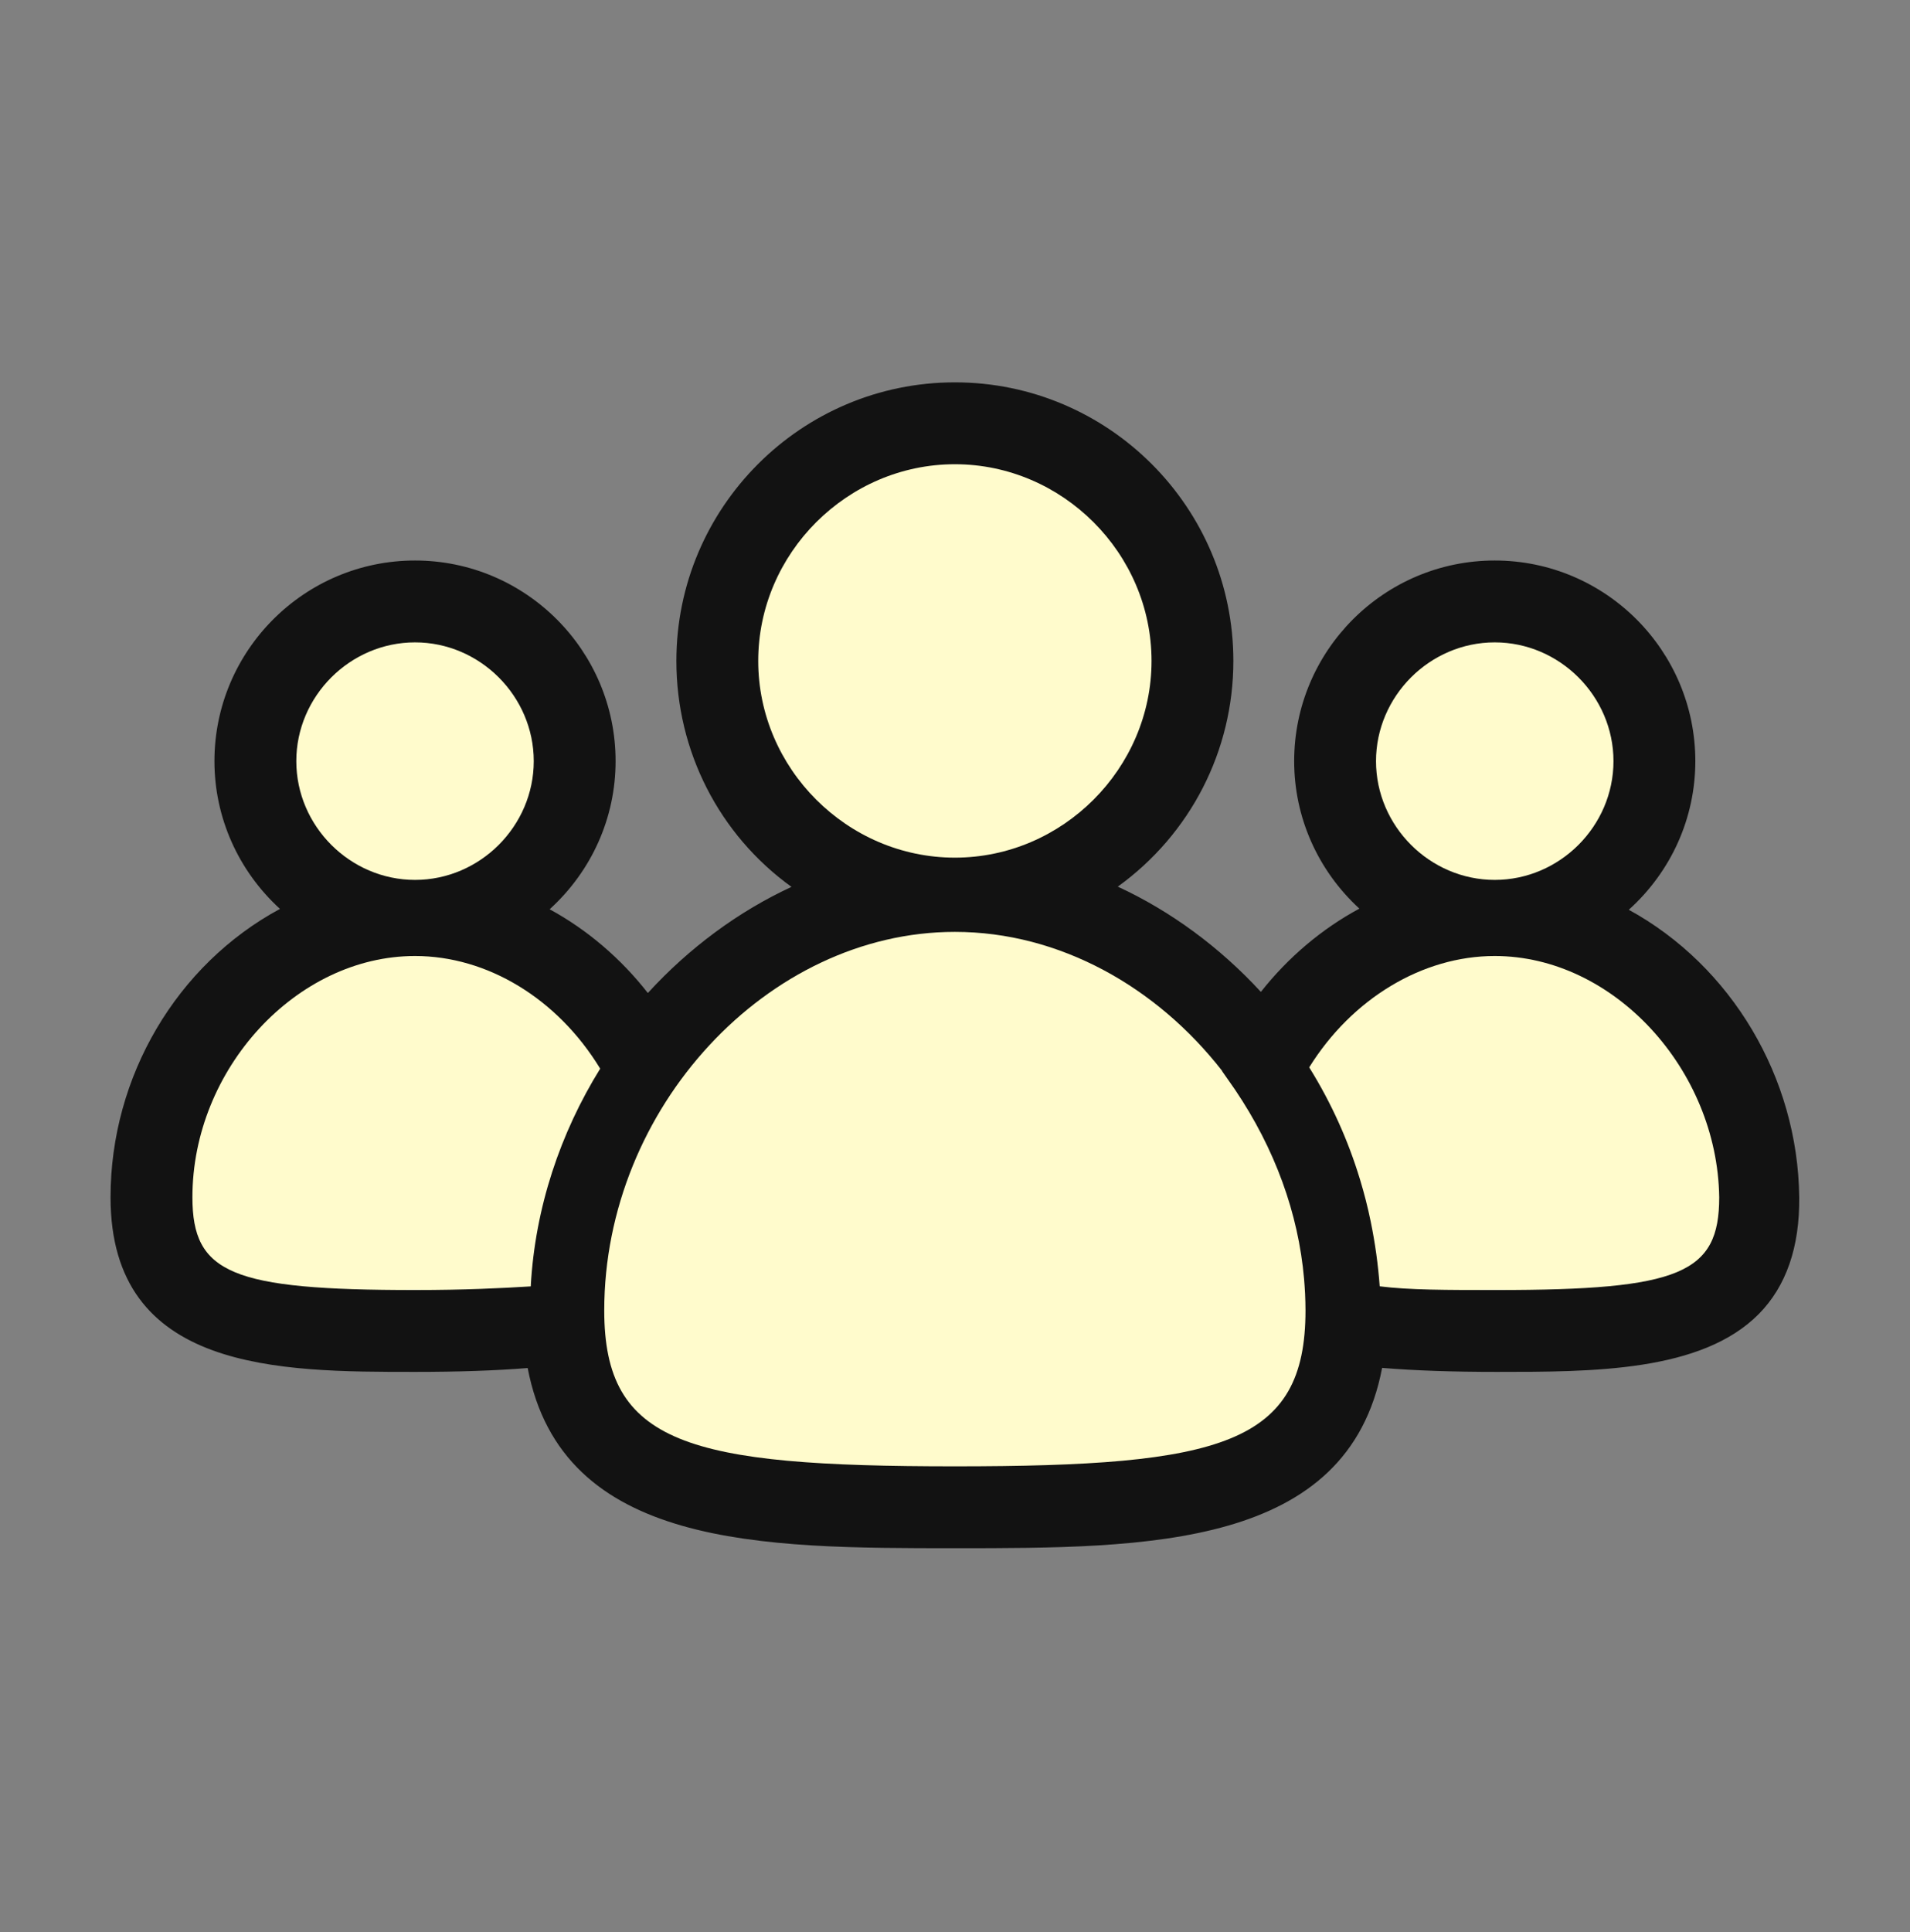 <?xml version="1.0" encoding="UTF-8"?> <svg xmlns="http://www.w3.org/2000/svg" width="89" height="90" viewBox="0 0 89 90" fill="none"><rect x="0" y="0" width="89" height="90" fill="#808080" stroke="none"/><path d="M75.266 42.45C77.317 40.796 78.641 38.267 78.641 35.456C78.641 30.528 74.578 26.465 69.65 26.465C64.722 26.465 60.66 30.528 60.66 35.456C60.66 38.24 61.957 40.747 63.973 42.402C61.967 43.384 60.176 44.879 58.776 46.762C56.705 44.422 54.166 42.553 51.358 41.37C54.81 39.124 57.115 35.237 57.115 30.788C57.115 23.786 51.41 18.167 44.494 18.167C37.492 18.167 31.873 23.786 31.873 30.788C31.873 35.243 34.15 39.136 37.608 41.38C34.788 42.573 32.239 44.456 30.165 46.815C28.771 44.923 26.984 43.421 24.981 42.429C27.017 40.774 28.329 38.255 28.329 35.456C28.329 30.529 24.266 26.466 19.339 26.466C14.411 26.466 10.348 30.529 10.348 35.456C10.348 38.247 11.652 40.759 13.677 42.414C8.902 44.763 5.507 49.94 5.507 55.771C5.507 63.551 12.855 63.551 19.339 63.551C21.65 63.551 23.419 63.473 24.881 63.345C26.26 71.756 35.484 71.763 44.494 71.763C53.507 71.763 62.733 71.756 64.108 63.337C65.587 63.47 67.38 63.551 69.737 63.551C76.221 63.551 83.568 63.551 83.482 55.771C83.419 49.97 79.997 44.816 75.266 42.45Z" fill="#121212"></path><path d="M44.495 72.119C35.497 72.119 26.196 72.118 24.588 63.726C23.078 63.847 21.356 63.906 19.339 63.906C13.018 63.906 5.151 63.906 5.151 55.771C5.151 50.146 8.233 44.933 13.046 42.339C11.099 40.558 9.992 38.079 9.992 35.456C9.992 30.302 14.185 26.11 19.339 26.11C24.492 26.11 28.685 30.303 28.685 35.456C28.685 38.089 27.572 40.574 25.612 42.356C27.358 43.306 28.926 44.642 30.188 46.257C32.111 44.153 34.408 42.458 36.881 41.313C33.51 38.881 31.517 34.993 31.517 30.788C31.517 23.632 37.339 17.811 44.495 17.811C51.65 17.811 57.471 23.632 57.471 30.788C57.471 34.974 55.47 38.858 52.086 41.302C54.545 42.437 56.833 44.119 58.753 46.205C60.022 44.596 61.594 43.267 63.343 42.326C61.405 40.547 60.304 38.072 60.304 35.456C60.304 30.302 64.496 26.11 69.65 26.11C74.804 26.11 78.997 30.302 78.997 35.456C78.997 38.102 77.874 40.596 75.897 42.379C80.678 44.995 83.777 50.19 83.838 55.767C83.864 58.089 83.23 59.92 81.953 61.211C79.287 63.906 74.214 63.906 69.737 63.906C67.682 63.906 65.932 63.845 64.402 63.72C62.798 72.119 53.495 72.119 44.495 72.119ZM25.18 62.961L25.233 63.287C26.564 71.407 35.68 71.407 44.495 71.407C53.312 71.407 62.43 71.407 63.757 63.28L63.81 62.953L64.14 62.983C65.724 63.125 67.555 63.195 69.737 63.195C74.074 63.195 78.99 63.195 81.447 60.711C82.6 59.544 83.15 57.929 83.126 55.775C83.066 50.28 79.918 45.175 75.106 42.769L74.611 42.521L75.042 42.173C77.103 40.511 78.284 38.063 78.284 35.456C78.284 30.695 74.411 26.822 69.65 26.822C64.889 26.822 61.015 30.695 61.015 35.456C61.015 38.035 62.176 40.466 64.199 42.127L64.627 42.478L64.129 42.721C62.167 43.683 60.415 45.153 59.062 46.974L58.8 47.325L58.509 46.997C56.452 44.672 53.931 42.84 51.22 41.698L50.601 41.437L51.164 41.071C54.668 38.792 56.76 34.948 56.76 30.788C56.76 24.025 51.258 18.523 44.495 18.523C37.732 18.523 32.23 24.025 32.23 30.788C32.23 34.969 34.313 38.817 37.803 41.081L38.365 41.446L37.747 41.707C35.022 42.86 32.492 44.707 30.432 47.05L30.14 47.382L29.878 47.026C28.532 45.198 26.784 43.718 24.823 42.748L24.327 42.502L24.757 42.153C26.801 40.491 27.973 38.051 27.973 35.456C27.973 30.695 24.1 26.822 19.339 26.822C14.578 26.822 10.704 30.695 10.704 35.456C10.704 38.041 11.87 40.477 13.902 42.138L14.331 42.488L13.834 42.733C8.992 45.115 5.864 50.232 5.864 55.77C5.864 63.194 12.714 63.194 19.339 63.194C21.481 63.194 23.284 63.127 24.851 62.989L25.18 62.961Z" fill="#121212"></path><path d="M69.65 29.923C72.676 29.923 75.183 32.43 75.183 35.456C75.183 38.482 72.676 40.988 69.65 40.988C66.625 40.988 64.118 38.482 64.118 35.456C64.118 32.43 66.625 29.923 69.65 29.923Z" fill="#FFFBCC"></path><path d="M35.331 30.788C35.331 25.774 39.481 21.625 44.495 21.625C49.508 21.625 53.658 25.774 53.658 30.788C53.658 35.802 49.508 39.951 44.495 39.951C39.481 39.951 35.331 35.802 35.331 30.788Z" fill="#FFFBCC"></path><path d="M19.339 29.923C22.365 29.923 24.871 32.43 24.871 35.456C24.871 38.482 22.364 40.988 19.339 40.988C16.313 40.988 13.807 38.482 13.807 35.456C13.806 32.43 16.313 29.923 19.339 29.923Z" fill="#FFFBCC"></path><path d="M24.731 59.923C23.356 60.008 21.643 60.093 19.339 60.093C10.781 60.093 8.966 59.315 8.966 55.77C8.966 49.806 13.807 44.533 19.339 44.533C22.701 44.533 25.977 46.511 27.967 49.78C26.106 52.781 24.931 56.261 24.731 59.923Z" fill="#FFFBCC"></path><path d="M44.495 68.305C32.046 68.305 28.156 67.268 28.156 61.044C28.156 51.621 35.764 43.409 44.495 43.409C49.374 43.409 53.901 45.975 56.947 49.883L56.943 49.892L57.547 50.757C59.41 53.513 60.5 56.527 60.766 59.575C60.776 59.691 60.785 59.807 60.792 59.924C60.8 60.041 60.807 60.158 60.813 60.275C60.824 60.531 60.832 60.786 60.832 61.044C60.832 67.268 56.943 68.305 44.495 68.305Z" fill="#FFFBCC"></path><path d="M69.737 60.093C67.402 60.093 65.673 60.093 64.29 59.92C64.216 58.913 64.078 57.914 63.875 56.925C63.873 56.916 63.87 56.905 63.869 56.896C63.801 56.566 63.727 56.238 63.643 55.912C63.643 55.909 63.642 55.906 63.641 55.904C63.56 55.585 63.47 55.268 63.375 54.952C63.37 54.937 63.366 54.922 63.361 54.907C62.818 53.124 62.042 51.386 61.005 49.72C62.994 46.521 66.279 44.533 69.65 44.533C75.182 44.533 80.024 49.806 80.11 55.771C80.111 59.315 78.295 60.093 69.737 60.093Z" fill="#FFFBCC"></path></svg> 